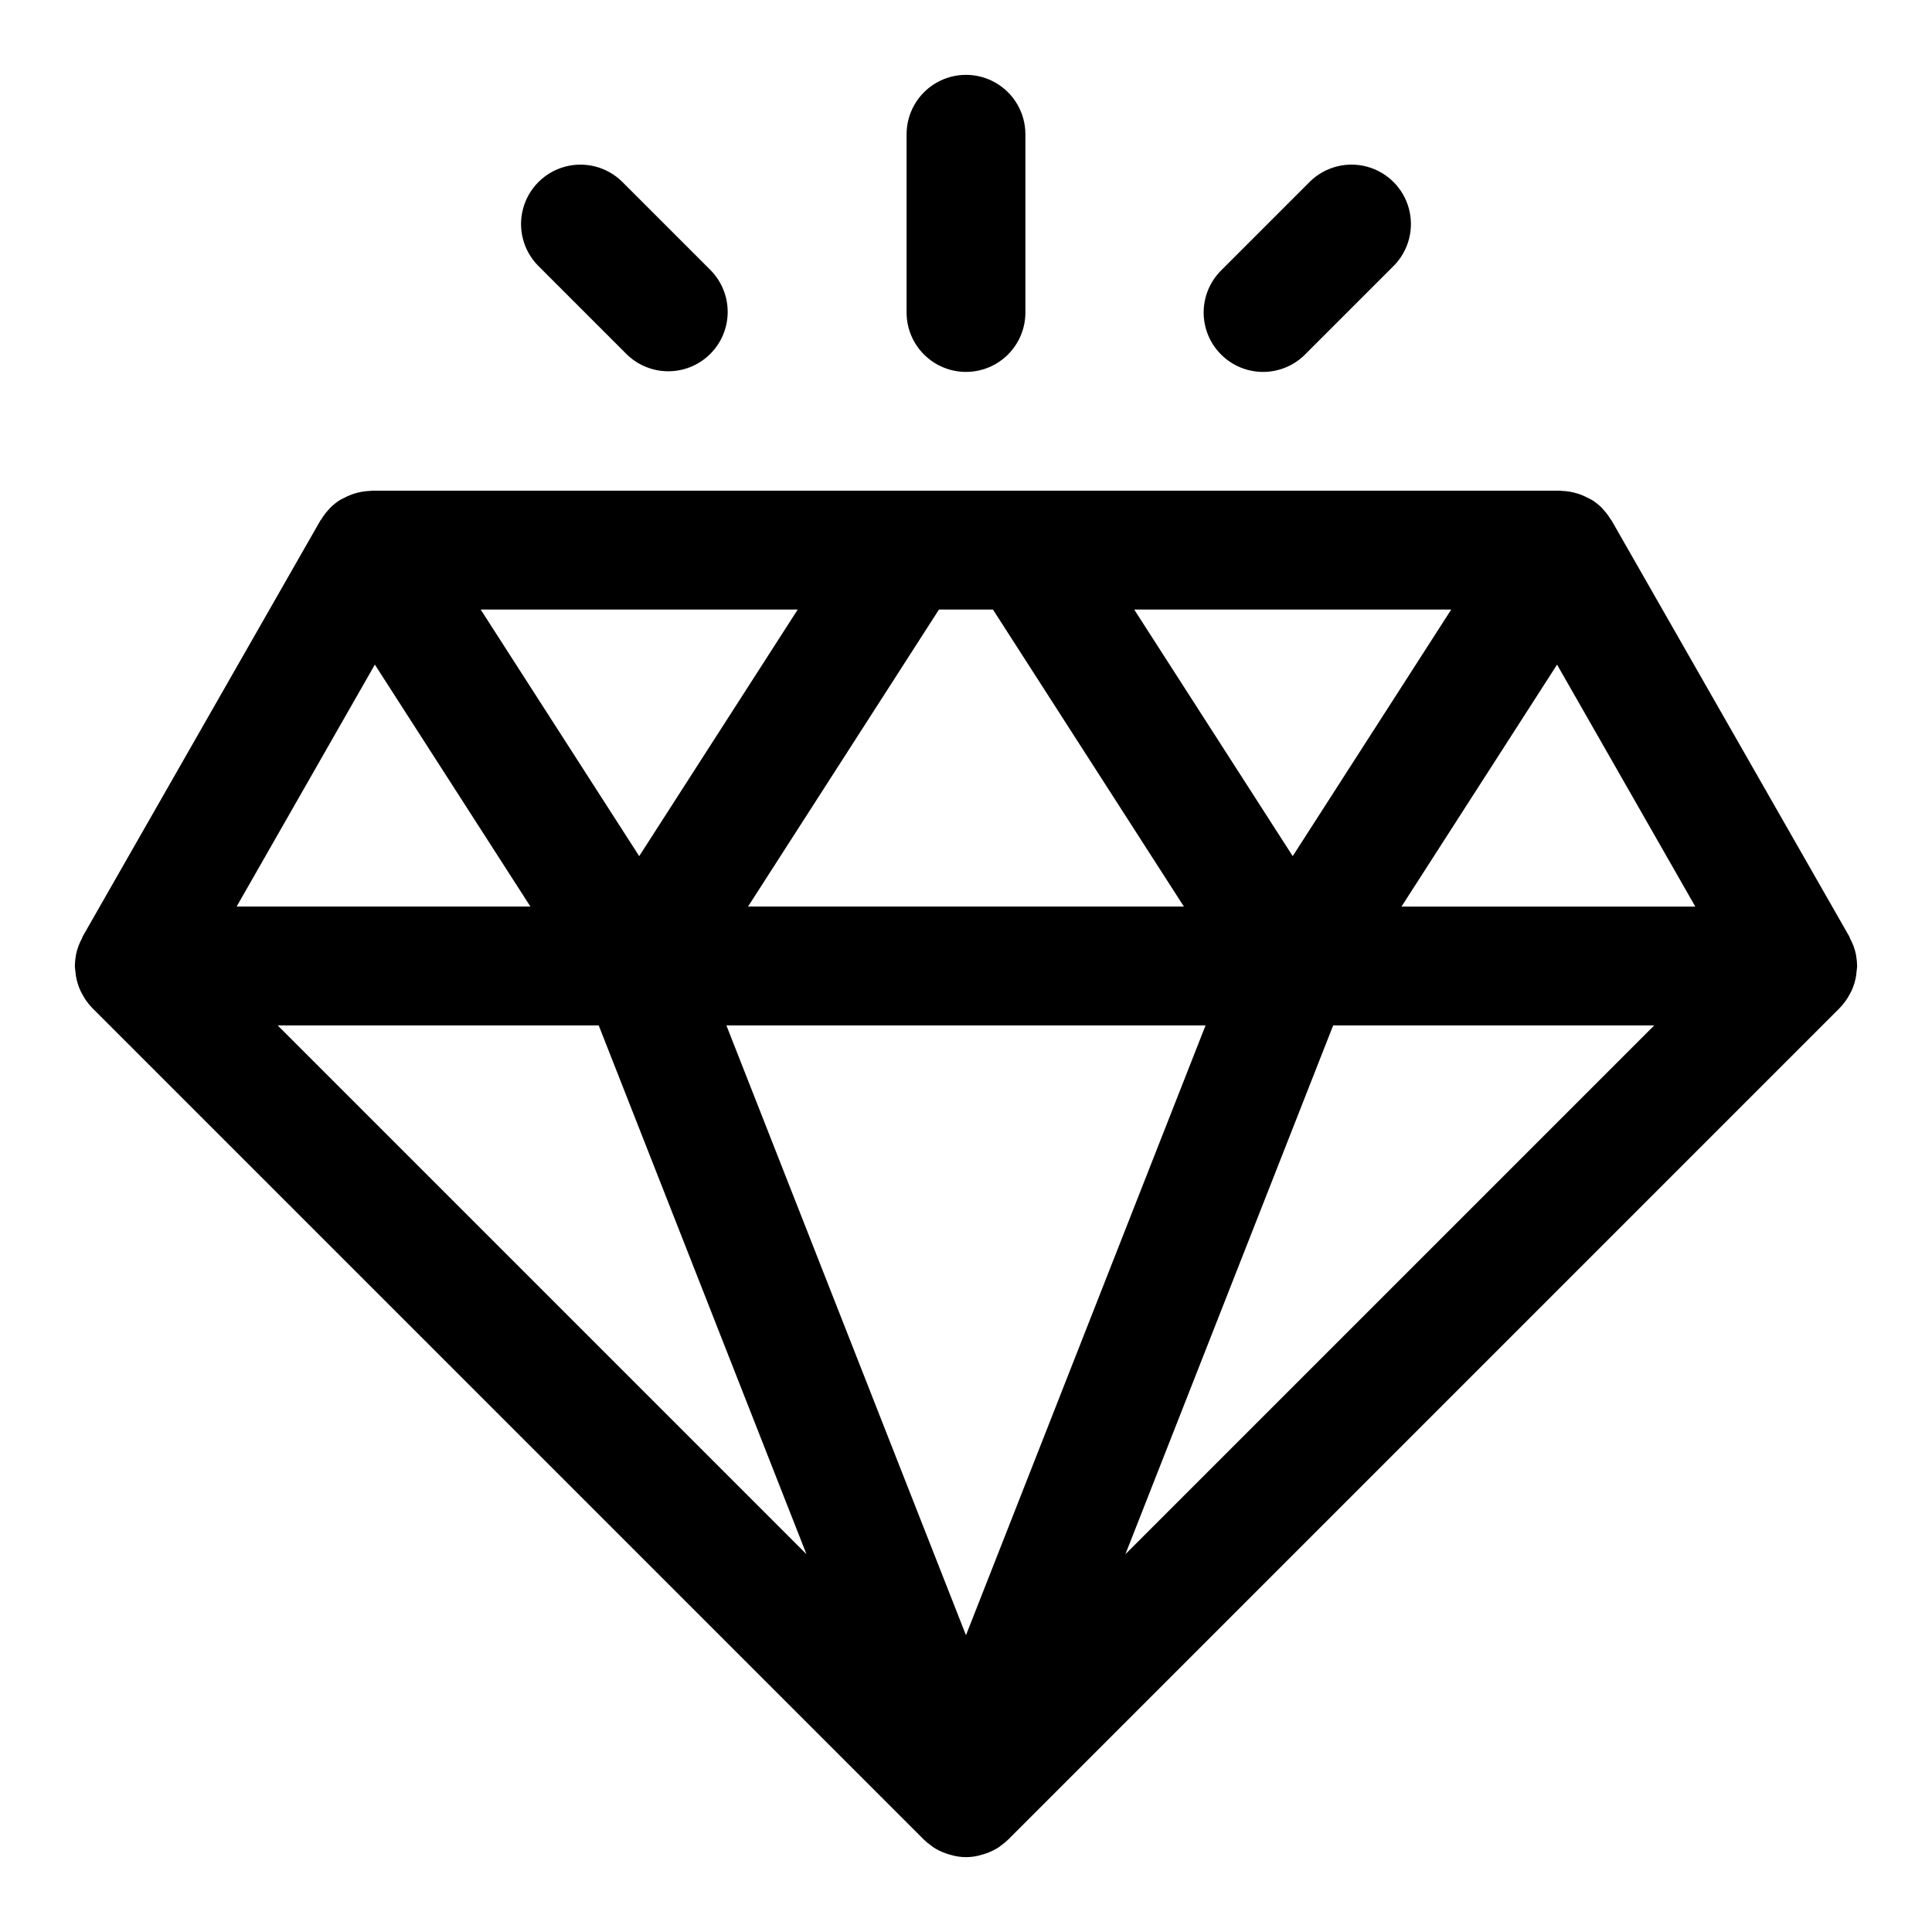 <?xml version="1.0" encoding="UTF-8"?>
<!-- Uploaded to: ICON Repo, www.svgrepo.com, Generator: ICON Repo Mixer Tools -->
<svg fill="#000000" width="800px" height="800px" version="1.1" viewBox="144 144 512 512" xmlns="http://www.w3.org/2000/svg">
 <g>
  <path d="m635.91 402.43c0.047-0.297 0.059-0.586 0.09-0.887 0.078-0.512 0.129-1.031 0.156-1.547-0.012-0.914-0.105-1.824-0.273-2.719-0.02-0.102-0.012-0.203-0.031-0.305-0.316-1.523-0.859-2.992-1.613-4.356-0.074-0.141-0.078-0.297-0.156-0.434l-62.977-110.21c-0.078-0.137-0.195-0.234-0.277-0.363v-0.004c-0.578-0.957-1.262-1.852-2.031-2.668-0.098-0.102-0.172-0.223-0.273-0.324v0.004c-0.781-0.781-1.645-1.48-2.574-2.082-0.117-0.078-0.25-0.113-0.371-0.188-0.293-0.176-0.602-0.305-0.906-0.461-0.828-0.438-1.695-0.801-2.594-1.082-0.34-0.105-0.672-0.199-1.023-0.281v-0.004c-1.047-0.25-2.121-0.395-3.199-0.426-0.141-0.004-0.277-0.055-0.422-0.055h-314.88c-0.145 0-0.277 0.055-0.422 0.055-1.078 0.031-2.152 0.176-3.199 0.426-0.348 0.078-0.68 0.18-1.023 0.281-0.895 0.285-1.766 0.648-2.594 1.086-0.305 0.156-0.613 0.285-0.906 0.461-0.121 0.074-0.25 0.113-0.371 0.188h0.004c-0.93 0.602-1.793 1.297-2.578 2.078-0.102 0.098-0.176 0.223-0.273 0.324h0.004c-0.773 0.812-1.457 1.707-2.035 2.668-0.078 0.133-0.199 0.23-0.277 0.363l-62.977 110.21c-0.078 0.137-0.086 0.293-0.156 0.434v0.004c-0.754 1.363-1.297 2.832-1.613 4.356-0.02 0.102-0.012 0.203-0.031 0.305h0.004c-0.172 0.895-0.262 1.805-0.277 2.719 0.027 0.516 0.082 1.035 0.16 1.547 0.031 0.301 0.043 0.59 0.09 0.887 0.223 1.461 0.652 2.879 1.277 4.219 0.105 0.223 0.234 0.426 0.348 0.645 0.719 1.41 1.645 2.707 2.75 3.844l220.41 220.41c0.621 0.598 1.289 1.145 2 1.633 0.125 0.09 0.223 0.203 0.352 0.285v0.004c1.148 0.758 2.391 1.359 3.699 1.789 0.301 0.102 0.598 0.184 0.902 0.27v-0.004c2.719 0.848 5.633 0.848 8.355 0 0.309-0.086 0.605-0.168 0.906-0.27h-0.004c1.309-0.426 2.555-1.027 3.703-1.785 0.125-0.086 0.227-0.199 0.352-0.285l-0.004-0.004c0.711-0.488 1.383-1.035 2.004-1.633l220.4-220.41c1.105-1.137 2.035-2.434 2.754-3.844 0.113-0.219 0.246-0.422 0.348-0.645 0.625-1.34 1.055-2.758 1.277-4.219zm-392.57-82.301 41.227 64.121h-77.859zm163.8-14.598 50.605 78.719h-115.51l50.605-78.719zm37.434 0h84.02l-42.012 65.352zm18.91 110.21-63.492 161.61-63.492-161.61zm-150.09-44.855-42.012-65.352h84.023zm-10.73 44.855 55.059 140.14-140.14-140.14zm194.64 0h85.09l-140.15 140.14zm18.105-31.488 41.227-64.121 36.637 64.121z"/>
  <path d="m400 242.56c4.176 0 8.18-1.66 11.133-4.613 2.949-2.953 4.609-6.957 4.609-11.133v-47.23c0-5.625-3-10.824-7.871-13.637s-10.875-2.812-15.746 0-7.871 8.012-7.871 13.637v47.23c0 4.176 1.66 8.18 4.613 11.133 2.953 2.953 6.957 4.613 11.133 4.613z"/>
  <path d="m310.14 237.95c4 3.879 9.746 5.356 15.117 3.887 5.371-1.469 9.566-5.664 11.035-11.035 1.465-5.371-0.012-11.117-3.887-15.113l-23.617-23.617c-3.996-3.875-9.742-5.356-15.113-3.887-5.371 1.469-9.566 5.664-11.035 11.035s0.008 11.117 3.887 15.113z"/>
  <path d="m478.72 242.56c4.176 0.004 8.184-1.656 11.133-4.613l23.617-23.617h-0.004c3.879-3.996 5.356-9.742 3.887-15.113s-5.664-9.566-11.035-11.035-11.117 0.012-15.113 3.887l-23.617 23.617c-2.949 2.953-4.609 6.957-4.609 11.129 0 4.176 1.66 8.18 4.613 11.133 2.949 2.953 6.953 4.613 11.129 4.613z"/>
 </g>
</svg>